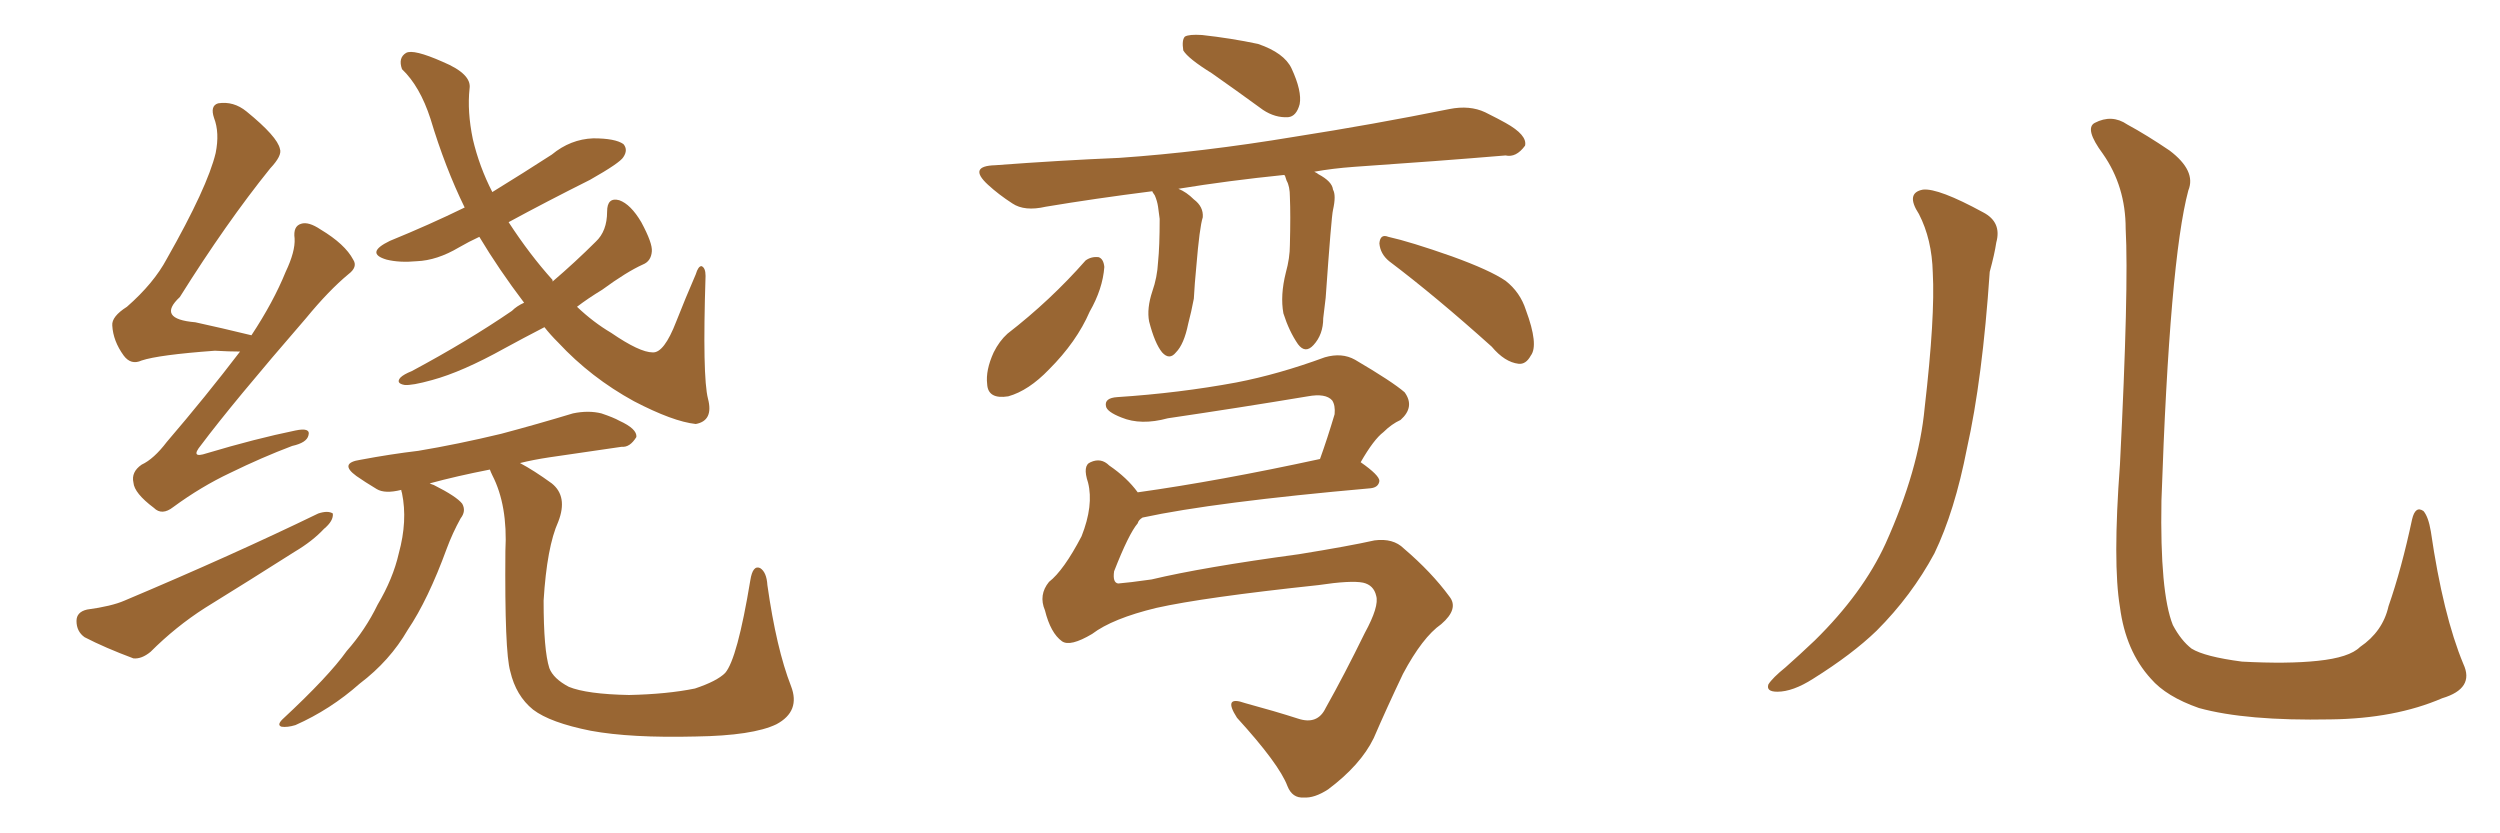 <svg xmlns="http://www.w3.org/2000/svg" xmlns:xlink="http://www.w3.org/1999/xlink" width="450" height="150"><path fill="#996633" padding="10" d="M43.21 63.28L43.21 63.28Q41.31 63.28 38.67 63.13L38.67 63.13Q28.56 63.87 25.49 64.89L25.49 64.89Q23.58 65.77 22.27 64.01L22.27 64.01Q20.36 61.38 20.21 58.59L20.21 58.59Q20.07 56.98 22.85 55.22L22.85 55.22Q27.69 50.98 30.03 46.58L30.03 46.58Q37.35 33.69 38.82 27.54L38.82 27.54Q39.55 23.88 38.53 21.24L38.53 21.24Q37.79 19.04 39.26 18.60L39.26 18.60Q42.04 18.16 44.38 20.07L44.38 20.07Q49.95 24.61 50.39 26.81L50.39 26.81Q50.83 27.98 48.63 30.32L48.63 30.32Q40.72 40.14 32.37 53.47L32.37 53.47Q28.13 57.42 35.16 58.01L35.16 58.01Q39.84 59.03 45.26 60.35L45.26 60.35Q49.22 54.35 51.42 48.93L51.42 48.93Q53.17 45.26 53.03 42.92L53.03 42.92Q52.73 40.72 54.20 40.28L54.20 40.28Q55.52 39.84 57.71 41.31L57.71 41.31Q62.11 43.95 63.57 46.73L63.57 46.73Q64.45 48.05 62.70 49.37L62.70 49.37Q59.18 52.29 55.08 57.28L55.08 57.28Q41.89 72.51 36.18 80.13L36.18 80.13Q34.13 82.62 37.21 81.59L37.21 81.59Q46.00 78.96 53.17 77.49L53.17 77.49Q55.96 76.90 55.52 78.37L55.52 78.37Q55.22 79.69 52.59 80.27L52.59 80.27Q47.17 82.32 41.46 85.11L41.46 85.11Q36.18 87.60 31.20 91.26L31.20 91.26Q29.15 92.87 27.69 91.41L27.69 91.41Q24.17 88.77 24.02 86.87L24.02 86.87Q23.58 84.96 25.49 83.64L25.49 83.64Q27.69 82.62 30.03 79.54L30.03 79.54Q37.06 71.34 43.21 63.28ZM15.67 109.72L15.67 109.72Q20.07 109.13 22.41 108.11L22.41 108.11Q41.89 99.90 57.28 92.43L57.28 92.43Q59.03 91.85 59.91 92.43L59.91 92.43Q60.06 93.75 58.30 95.21L58.30 95.21Q56.25 97.41 53.03 99.32L53.03 99.32Q44.97 104.44 36.91 109.42L36.91 109.42Q31.64 112.79 27.10 117.33L27.10 117.33Q25.49 118.65 24.02 118.51L24.02 118.51Q18.90 116.60 15.23 114.70L15.23 114.70Q13.77 113.67 13.77 111.77L13.77 111.77Q13.77 110.16 15.67 109.72ZM98.00 58.89L98.00 58.89Q94.04 60.94 90.82 62.70L90.82 62.70Q83.20 66.94 77.78 68.41L77.78 68.41Q74.12 69.43 72.80 69.29L72.80 69.29Q71.19 68.99 72.07 67.97L72.07 67.97Q72.66 67.38 74.12 66.80L74.12 66.80Q84.23 61.38 92.14 55.96L92.14 55.96Q93.02 55.08 94.34 54.49L94.34 54.49Q89.79 48.49 86.28 42.63L86.28 42.63Q84.38 43.51 82.62 44.53L82.62 44.53Q78.66 46.88 75 47.02L75 47.02Q71.92 47.31 69.58 46.73L69.58 46.73Q65.63 45.56 70.17 43.36L70.17 43.36Q77.34 40.43 83.64 37.35L83.64 37.35Q80.13 30.18 77.49 21.39L77.49 21.39Q75.59 15.53 72.36 12.45L72.36 12.45Q71.63 10.40 73.10 9.52L73.10 9.52Q74.41 8.79 79.69 11.13L79.69 11.13Q84.96 13.33 84.52 15.97L84.52 15.97Q84.08 20.07 85.11 25.05L85.11 25.05Q86.28 30.03 88.62 34.57L88.62 34.57Q94.34 31.05 99.32 27.83L99.32 27.83Q102.69 25.05 106.79 24.90L106.79 24.90Q110.74 24.90 112.21 25.93L112.21 25.93Q113.09 26.95 112.21 28.27L112.21 28.27Q111.62 29.30 106.20 32.37L106.20 32.37Q98.29 36.33 91.55 39.99L91.55 39.99Q95.36 45.85 99.46 50.39L99.46 50.39Q99.46 50.54 99.46 50.68L99.46 50.68Q103.56 47.17 107.23 43.51L107.23 43.51Q109.28 41.60 109.28 38.09L109.28 38.09Q109.28 35.45 111.47 36.04L111.47 36.04Q113.53 36.77 115.43 39.99L115.43 39.99Q117.48 43.80 117.33 45.26L117.33 45.26Q117.19 47.02 115.72 47.61L115.72 47.61Q112.79 48.93 108.40 52.15L108.40 52.15Q105.76 53.76 103.86 55.22L103.86 55.22Q106.79 58.01 110.01 59.91L110.01 59.91Q115.14 63.43 117.48 63.43L117.48 63.43Q119.53 63.57 121.73 57.86L121.73 57.86Q123.34 53.76 125.24 49.37L125.24 49.37Q125.68 47.90 126.27 47.90L126.27 47.90Q127.00 48.19 127.00 49.66L127.00 49.66Q126.42 67.82 127.44 71.78L127.44 71.78Q128.47 75.73 125.24 76.32L125.24 76.32Q121.14 75.88 114.11 72.22L114.11 72.22Q106.35 67.97 100.49 61.67L100.49 61.67Q99.02 60.21 98.00 58.89ZM93.60 83.35L93.60 83.35L93.60 83.35Q96.09 84.67 99.32 87.01L99.32 87.01Q102.25 89.36 100.49 93.90L100.49 93.90Q98.44 98.44 97.85 108.11L97.85 108.11Q97.85 117.04 98.88 120.26L98.88 120.26Q99.61 122.17 102.39 123.63L102.39 123.63Q105.62 124.95 113.23 125.10L113.23 125.10Q120.12 124.95 125.10 123.93L125.10 123.93Q129.05 122.61 130.52 121.14L130.52 121.14Q132.71 118.65 135.06 104.44L135.06 104.44Q135.50 101.66 136.82 102.25L136.82 102.25Q137.99 102.98 138.13 105.32L138.13 105.32Q139.75 116.75 142.38 123.49L142.38 123.49Q144.14 128.03 139.75 130.37L139.75 130.37Q135.50 132.42 125.24 132.57L125.24 132.57Q113.53 132.86 106.35 131.54L106.35 131.54Q99.02 130.08 95.95 127.73L95.95 127.73Q92.87 125.24 91.85 120.85L91.85 120.85Q90.82 117.33 90.97 99.17L90.97 99.17Q91.41 90.97 88.62 85.55L88.62 85.55Q88.33 84.96 88.18 84.52L88.18 84.52Q82.18 85.69 77.34 87.01L77.34 87.01Q77.64 87.16 78.08 87.30L78.08 87.30Q82.18 89.36 83.20 90.67L83.20 90.67Q83.94 91.99 82.91 93.31L82.91 93.31Q81.45 95.95 80.42 98.73L80.42 98.73Q77.05 107.96 73.39 113.38L73.39 113.38Q70.17 118.95 64.75 123.05L64.75 123.05Q59.47 127.73 53.17 130.52L53.17 130.52Q51.71 130.96 50.68 130.81L50.68 130.81Q49.80 130.52 50.83 129.49L50.83 129.49Q59.18 121.73 62.40 117.19L62.40 117.19Q65.77 113.38 67.97 108.84L67.97 108.84Q70.75 104.15 71.78 99.61L71.78 99.61Q73.39 93.75 72.36 88.77L72.36 88.77Q72.22 88.33 72.22 88.18L72.22 88.18Q69.29 88.92 67.82 88.04L67.82 88.04Q65.63 86.72 64.16 85.69L64.16 85.69Q60.94 83.35 64.89 82.76L64.89 82.76Q70.31 81.74 75.29 81.15L75.29 81.15Q82.32 79.98 90.23 78.08L90.23 78.08Q96.83 76.32 103.13 74.41L103.13 74.41Q105.91 73.83 108.25 74.41L108.25 74.41Q110.45 75.15 111.47 75.73L111.47 75.73Q114.70 77.20 114.55 78.66L114.55 78.66Q113.38 80.57 111.91 80.42L111.91 80.42Q106.05 81.30 98.88 82.32L98.88 82.32Q95.95 82.76 93.60 83.35ZM218.12 13.18L218.12 13.18Q213.87 10.55 212.99 9.08L212.99 9.08Q212.70 7.18 213.28 6.59L213.28 6.59Q214.01 6.15 216.36 6.30L216.36 6.30Q221.63 6.88 226.46 7.91L226.46 7.91Q231.15 9.52 232.47 12.30L232.47 12.30Q234.38 16.41 233.94 18.75L233.94 18.75Q233.35 20.95 231.88 21.09L231.88 21.09Q229.54 21.24 227.34 19.78L227.34 19.78Q222.51 16.26 218.12 13.18ZM231.15 31.49L231.15 31.49Q221.04 32.52 212.11 33.98L212.11 33.98Q213.57 34.57 214.89 35.89L214.89 35.89Q216.65 37.21 216.50 39.11L216.50 39.11Q215.92 40.87 215.33 48.05L215.33 48.05Q215.04 50.98 214.89 53.76L214.89 53.76Q214.45 56.10 213.87 58.30L213.87 58.30Q213.13 61.96 211.67 63.43L211.67 63.43Q210.50 64.89 209.18 63.43L209.18 63.43Q207.86 61.82 206.84 57.86L206.84 57.86Q206.40 55.52 207.42 52.44L207.42 52.44Q208.30 49.95 208.45 47.17L208.45 47.17Q208.74 44.38 208.74 39.40L208.74 39.40Q208.59 38.09 208.45 37.21L208.45 37.21Q208.30 36.18 207.86 35.16L207.86 35.16Q207.42 34.57 207.42 34.42L207.42 34.42Q197.02 35.74 188.23 37.21L188.23 37.21Q184.42 38.09 182.23 36.62L182.23 36.62Q179.74 35.01 177.83 33.25L177.83 33.25Q174.17 29.88 179.15 29.74L179.15 29.74Q190.87 28.86 201.42 28.42L201.42 28.42Q216.36 27.39 233.06 24.61L233.06 24.61Q247.12 22.41 260.89 19.63L260.89 19.63Q264.55 18.90 267.33 20.21L267.33 20.21Q269.97 21.53 271.00 22.12L271.00 22.12Q274.95 24.32 274.51 26.22L274.51 26.22Q272.90 28.42 271.00 27.98L271.00 27.98Q258.84 29.00 243.75 30.03L243.75 30.03Q239.79 30.32 236.57 30.91L236.57 30.91Q237.16 31.20 237.30 31.35L237.30 31.35Q239.79 32.67 239.94 34.13L239.94 34.13Q240.53 35.16 239.94 37.79L239.94 37.79Q239.65 38.96 238.62 53.61L238.62 53.61Q238.33 56.25 238.18 57.28L238.18 57.28Q238.18 60.21 236.43 62.11L236.43 62.11Q234.96 63.72 233.64 61.96L233.64 61.96Q232.03 59.62 231.01 56.40L231.01 56.40Q230.42 53.17 231.45 49.07L231.45 49.07Q232.18 46.44 232.18 44.09L232.18 44.09Q232.32 38.67 232.18 35.45L232.18 35.45Q232.18 33.54 231.59 32.52L231.59 32.52Q231.45 32.08 231.30 31.64L231.30 31.64Q231.15 31.49 231.15 31.49ZM195.41 46.88L195.41 46.88Q196.44 46.14 197.75 46.29L197.75 46.29Q198.63 46.58 198.78 48.05L198.78 48.05Q198.49 52.00 196.14 56.10L196.14 56.10Q193.80 61.52 188.82 66.50L188.82 66.50Q185.16 70.31 181.49 71.34L181.49 71.34Q177.83 71.92 177.69 69.14L177.69 69.14Q177.39 66.65 178.86 63.43L178.86 63.43Q179.88 61.38 181.35 60.06L181.35 60.06Q189.11 54.05 195.41 46.88ZM250.05 47.02L250.05 47.02Q248.44 45.70 248.29 43.80L248.29 43.80Q248.44 42.04 249.90 42.63L249.90 42.63Q253.86 43.51 261.33 46.14L261.33 46.14Q268.21 48.63 271.00 50.54L271.00 50.54Q273.63 52.59 274.66 55.81L274.66 55.81Q277.00 62.11 275.54 64.01L275.54 64.01Q274.66 65.63 273.34 65.48L273.34 65.48Q270.85 65.19 268.51 62.40L268.51 62.40Q258.40 53.32 250.05 47.02ZM196.58 114.11L196.58 114.11L196.58 114.11Q192.63 116.46 191.16 115.43L191.16 115.43Q189.11 113.96 188.09 109.86L188.09 109.86Q186.91 107.08 188.82 104.74L188.82 104.74Q191.46 102.69 194.68 96.53L194.68 96.53Q196.88 90.97 195.85 86.87L195.85 86.87Q194.82 83.79 196.29 83.20L196.29 83.20Q198.19 82.32 199.66 83.79L199.66 83.79Q202.88 85.99 204.79 88.62L204.79 88.62Q219.43 86.57 237.60 82.62L237.60 82.62Q238.92 78.96 240.23 74.56L240.23 74.56Q240.38 72.95 239.79 72.07L239.79 72.07Q238.62 70.75 235.40 71.34L235.40 71.34Q223.10 73.39 210.21 75.29L210.21 75.29Q205.37 76.61 201.86 75.15L201.86 75.15Q199.22 74.12 199.07 73.10L199.07 73.10Q198.78 71.63 201.12 71.48L201.12 71.48Q212.26 70.75 222.51 68.85L222.51 68.85Q230.13 67.38 238.48 64.31L238.48 64.31Q241.55 63.43 243.90 64.75L243.90 64.75Q250.63 68.70 252.83 70.61L252.83 70.61Q254.74 73.24 252.10 75.59L252.10 75.59Q250.49 76.32 249.02 77.78L249.02 77.78Q247.27 79.10 244.92 83.20L244.92 83.20Q248.29 85.55 248.29 86.57L248.29 86.57Q248.14 87.74 246.68 87.89L246.68 87.89Q218.55 90.38 205.66 93.16L205.66 93.16Q204.93 93.60 204.79 94.19L204.79 94.19Q203.17 96.09 200.54 102.83L200.54 102.83Q200.24 104.88 201.27 105.03L201.27 105.03Q203.17 104.88 207.28 104.30L207.28 104.30Q216.50 102.10 233.79 99.76L233.79 99.76Q242.87 98.29 247.41 97.27L247.41 97.27Q250.78 96.83 252.69 98.73L252.69 98.73Q257.67 102.98 260.89 107.37L260.89 107.37Q262.65 109.57 259.42 112.35L259.42 112.35Q256.05 114.70 252.54 121.29L252.54 121.29Q249.61 127.44 247.27 132.86L247.27 132.86Q244.92 137.70 239.06 142.09L239.06 142.09Q236.57 143.70 234.67 143.55L234.67 143.55Q232.62 143.70 231.74 141.50L231.74 141.50Q230.27 137.55 222.66 129.20L222.66 129.20Q220.02 125.10 224.12 126.56L224.12 126.56Q229.54 128.03 233.64 129.35L233.64 129.35Q237.16 130.52 238.62 127.44L238.62 127.44Q241.99 121.44 245.65 113.96L245.65 113.96Q248.29 109.13 247.71 107.23L247.71 107.23Q247.27 105.32 245.36 104.88L245.36 104.88Q243.16 104.44 237.30 105.32L237.30 105.32Q216.65 107.52 208.15 109.42L208.15 109.42Q200.24 111.33 196.58 114.11ZM345.41 38.53L345.41 38.53Q342.92 34.72 346.14 34.13L346.14 34.13Q348.93 33.84 356.98 38.23L356.98 38.23Q360.35 39.99 359.33 43.65L359.33 43.65Q359.03 45.70 358.15 48.93L358.15 48.93Q356.84 68.26 354.05 80.71L354.05 80.71Q351.86 91.99 348.19 99.61L348.19 99.61Q344.09 107.23 337.79 113.53L337.79 113.53Q333.40 117.77 326.37 122.17L326.37 122.17Q322.71 124.51 319.92 124.51L319.92 124.51Q317.87 124.51 318.31 123.19L318.31 123.19Q319.04 122.02 321.39 120.12L321.39 120.12Q323.88 117.92 326.66 115.28L326.66 115.28Q335.30 106.79 339.40 97.85L339.40 97.85Q345.41 84.52 346.44 73.39L346.44 73.39Q348.34 56.98 347.90 49.07L347.90 49.07Q347.75 43.07 345.41 38.53ZM443.41 119.53L443.41 119.53L443.41 119.53Q445.46 123.93 439.60 125.68L439.60 125.68Q431.10 129.35 419.53 129.49L419.53 129.49Q404.30 129.79 395.80 127.44L395.80 127.44Q389.94 125.39 387.16 122.17L387.16 122.17Q382.62 117.19 381.59 109.28L381.59 109.28Q380.27 101.37 381.59 83.64L381.59 83.64Q383.20 51.71 382.62 41.16L382.62 41.16Q382.62 33.54 378.52 27.69L378.52 27.69Q375.15 23.14 377.05 22.12L377.05 22.12Q380.13 20.51 382.91 22.41L382.91 22.41Q386.43 24.32 390.53 27.10L390.53 27.10Q395.36 30.76 393.90 34.28L393.90 34.28Q390.53 46.88 389.06 90.09L389.06 90.09Q388.77 106.64 391.11 112.50L391.11 112.50Q392.58 115.28 394.48 116.75L394.48 116.75Q396.83 118.21 403.56 119.09L403.56 119.09Q411.77 119.53 417.19 118.95L417.19 118.95Q422.90 118.36 424.80 116.46L424.80 116.46Q428.91 113.67 429.93 109.13L429.93 109.13Q432.28 102.39 434.18 93.46L434.18 93.46Q434.77 90.97 436.23 91.99L436.23 91.99Q437.11 93.02 437.55 95.65L437.55 95.65Q439.75 110.74 443.41 119.53Z"/></svg>